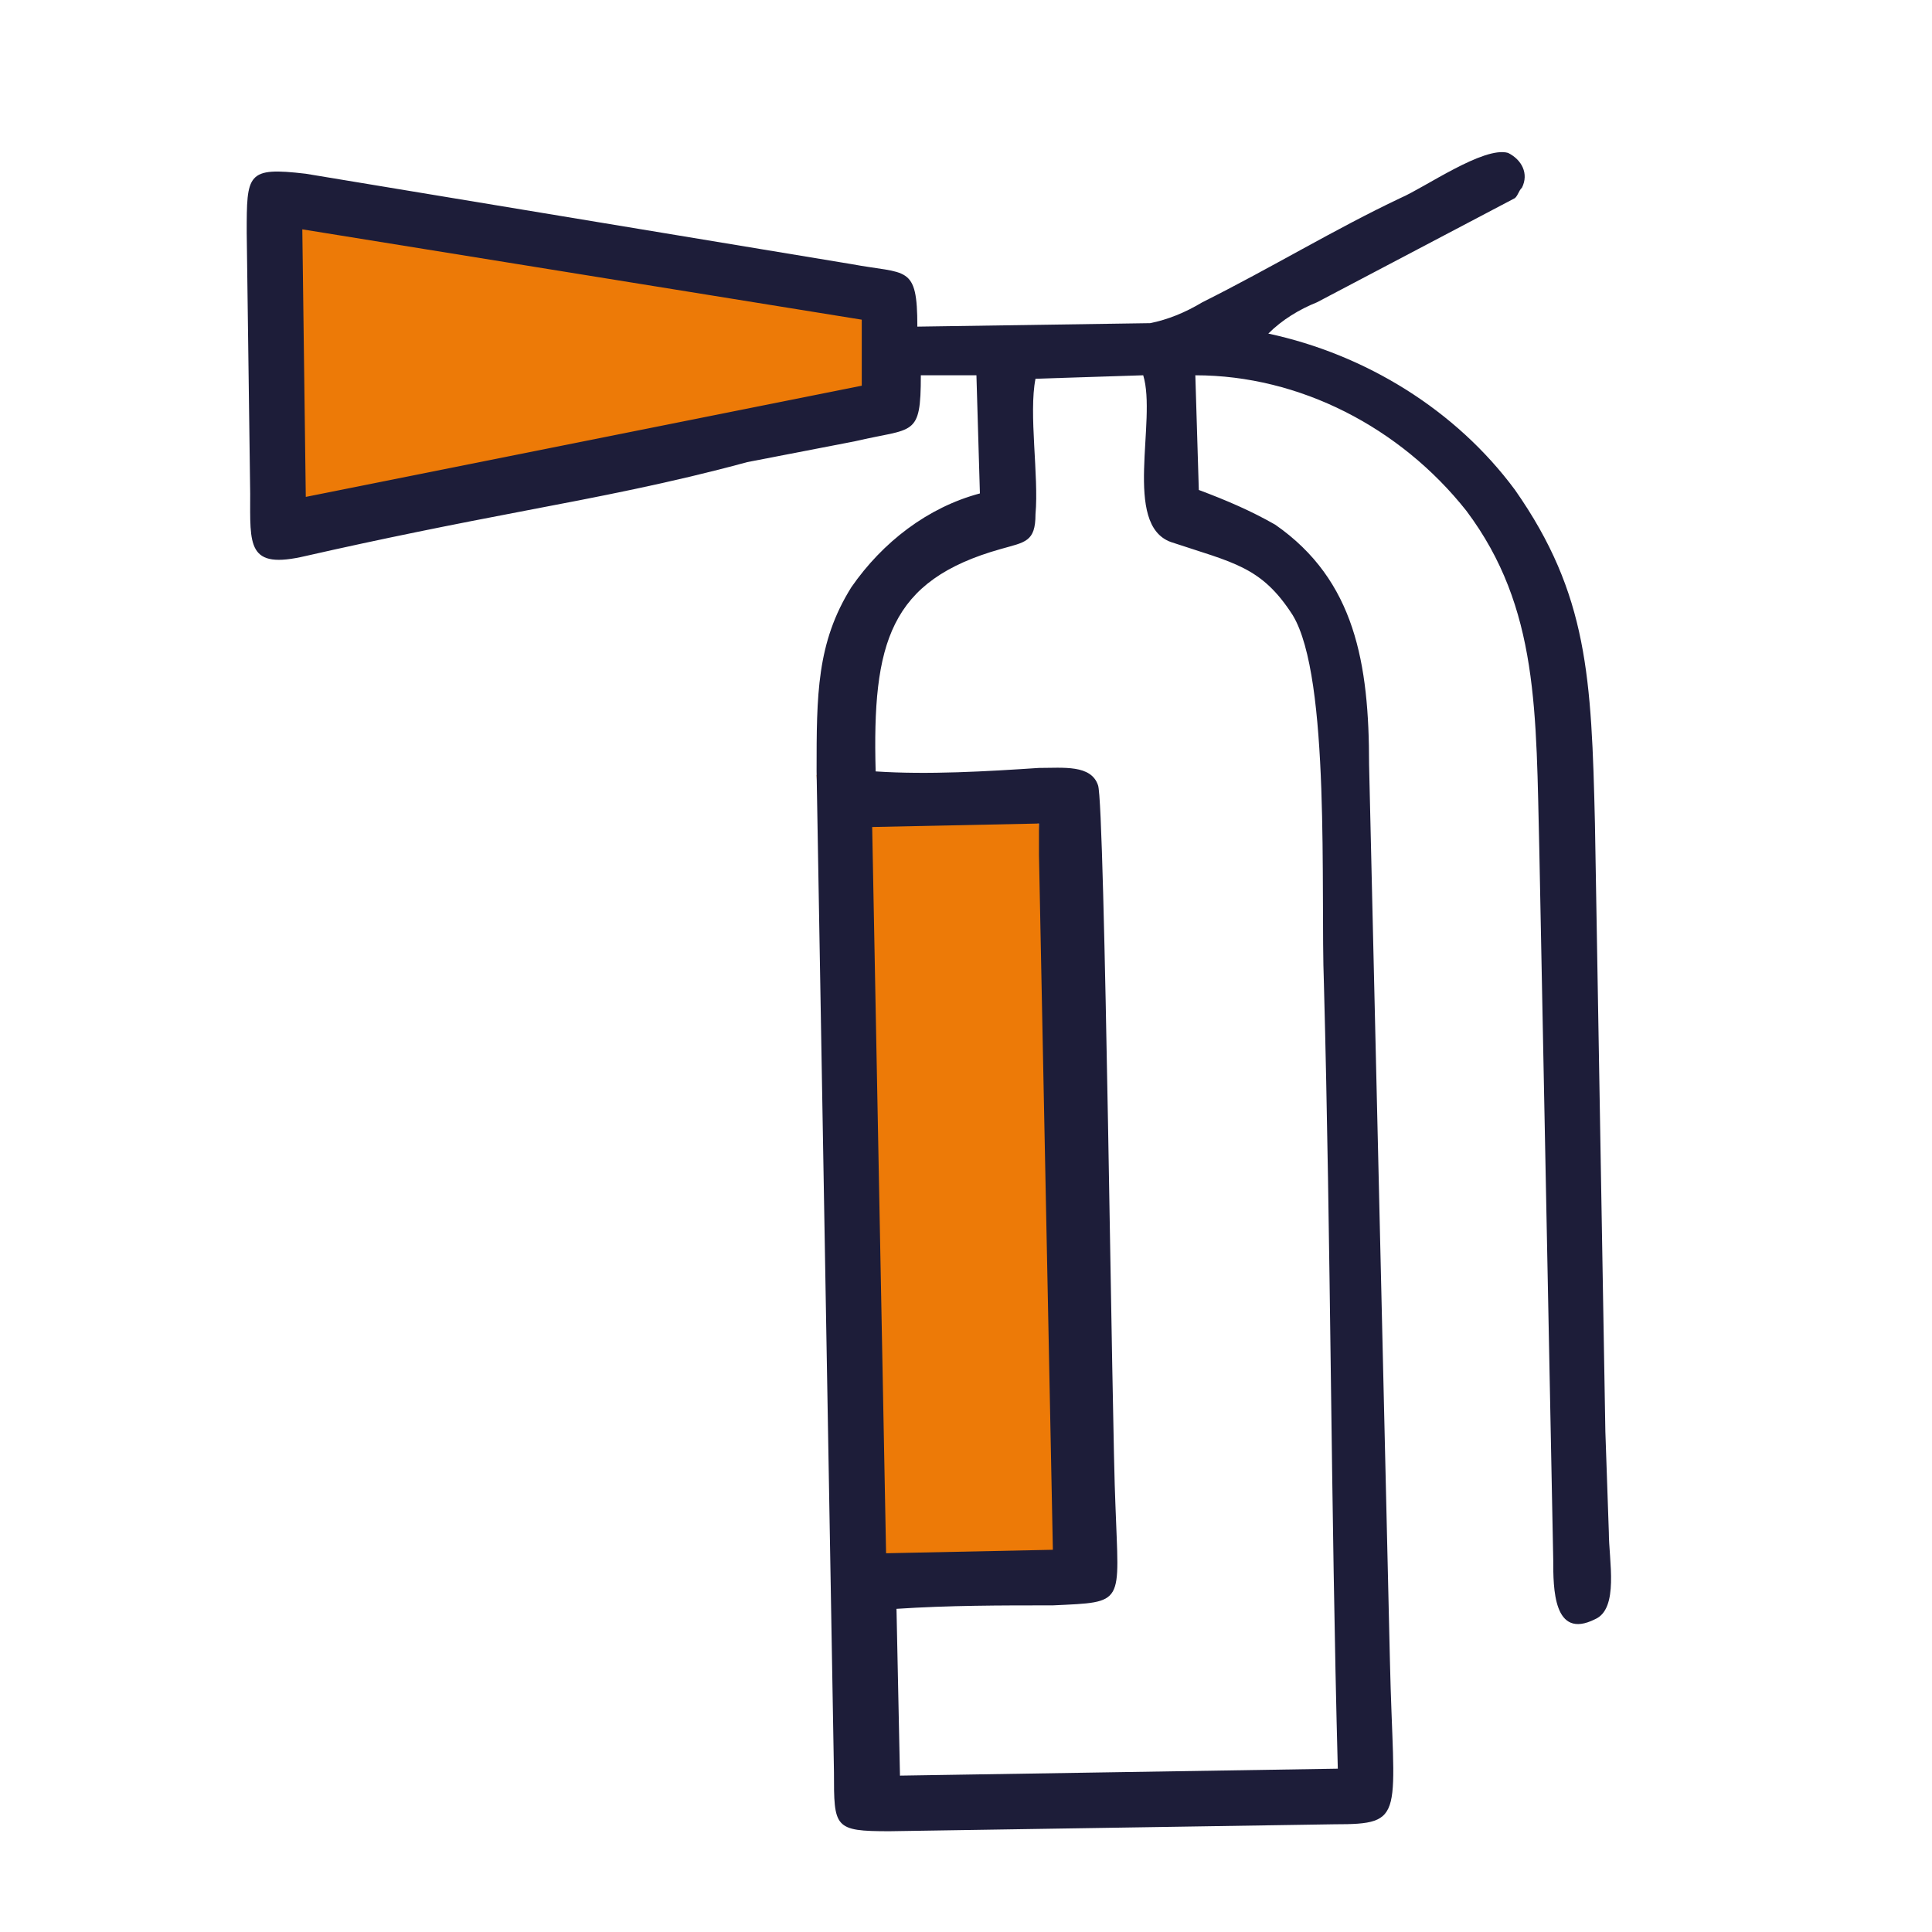 <?xml version="1.0" encoding="utf-8"?>
<!-- Generator: Adobe Illustrator 25.1.0, SVG Export Plug-In . SVG Version: 6.00 Build 0)  -->
<svg version="1.1" id="Layer_1" xmlns="http://www.w3.org/2000/svg" xmlns:xlink="http://www.w3.org/1999/xlink" x="0px" y="0px"
	 viewBox="0 0 55.6 55.6" style="enable-background:new 0 0 55.6 55.6;" xml:space="preserve">
<style type="text/css">
	.st0{fill:#FFFFFF;}
	.st1{fill:#ED7A07;}
	.st2{fill-rule:evenodd;clip-rule:evenodd;fill:#1D1D39;}
</style>
<g id="Layer_2_1_">
	<g id="Layer_1-2">
		<rect class="st0" width="55.6" height="55.6"/>
		<polyline class="st1" points="7.9,6 7.9,15.3 25.4,12.1 25.4,8.5 		"/>
		<polyline class="st1" points="23.5,22.3 29.9,23.7 31.2,44.7 27.3,45.7 24.7,45.7 		"/>
		<path class="st2" d="M29.9,23.7l-4.8,0.1l0.4,20.9l4.8-0.1l-0.4-20L29.9,23.7z M38.5,50.9c-0.2-7.5-0.2-15.1-0.4-22.6
			c-0.1-2.6,0.2-8.8-0.9-10.6c-0.9-1.4-1.7-1.5-3.5-2.1c-1.4-0.5-0.4-3.5-0.8-4.8l-3.1,0.1c-0.2,1,0.1,2.8,0,3.9c0,0.8-0.3,0.8-1,1
			c-3.2,0.9-3.7,2.7-3.6,6.4c1.5,0.1,3.2,0,4.7-0.1c0.7,0,1.5-0.1,1.7,0.5c0.2,0.5,0.4,18.6,0.5,20.7c0.1,2.9,0.3,2.8-1.8,2.9
			c-1.5,0-3,0-4.5,0.1l0.1,4.8L38.5,50.9z M8.7,6.6l0.1,7.7l16-3.2l0-1.9L8.7,6.6z M15.1,14.7C13,15.1,11,15.5,8.8,16
			c-1.7,0.4-1.6-0.3-1.6-1.8L7.1,6.7c0-1.7,0-1.9,1.7-1.7l15.7,2.6c1.6,0.3,1.9,0,1.9,1.8l6.7-0.1c0.5-0.1,1-0.3,1.5-0.6
			c2-1,3.8-2.1,5.7-3c0.7-0.3,2.4-1.5,3.1-1.3c0.4,0.2,0.6,0.6,0.4,1c-0.1,0.1-0.1,0.2-0.2,0.3l-5.7,3c-0.5,0.2-1,0.5-1.4,0.9
			c2.8,0.6,5.4,2.2,7.1,4.5c2.1,3,2.2,5.4,2.3,9.6l0.3,17.5l0.1,2.9c0,0.8,0.3,2.2-0.4,2.5c-1.2,0.6-1.2-0.9-1.2-1.7l-0.4-20.4
			c-0.1-4,0-7-2.1-9.8c-1.9-2.4-4.8-3.9-7.8-3.9l0.1,3.3c0.8,0.3,1.5,0.6,2.2,1c2.3,1.6,2.7,4,2.7,6.9L40,47.8
			c0.1,4.5,0.5,4.7-1.6,4.7l-12.8,0.2c-1.6,0-1.6-0.1-1.6-1.7l-0.5-28.8c0-2.2,0-3.7,1-5.3c0.9-1.3,2.2-2.3,3.7-2.7l-0.1-3.4h-1.6
			c0,1.8-0.2,1.5-1.9,1.9l-3.1,0.6C19.3,13.9,17.2,14.3,15.1,14.7z"/>
	</g>
</g>
</svg>
